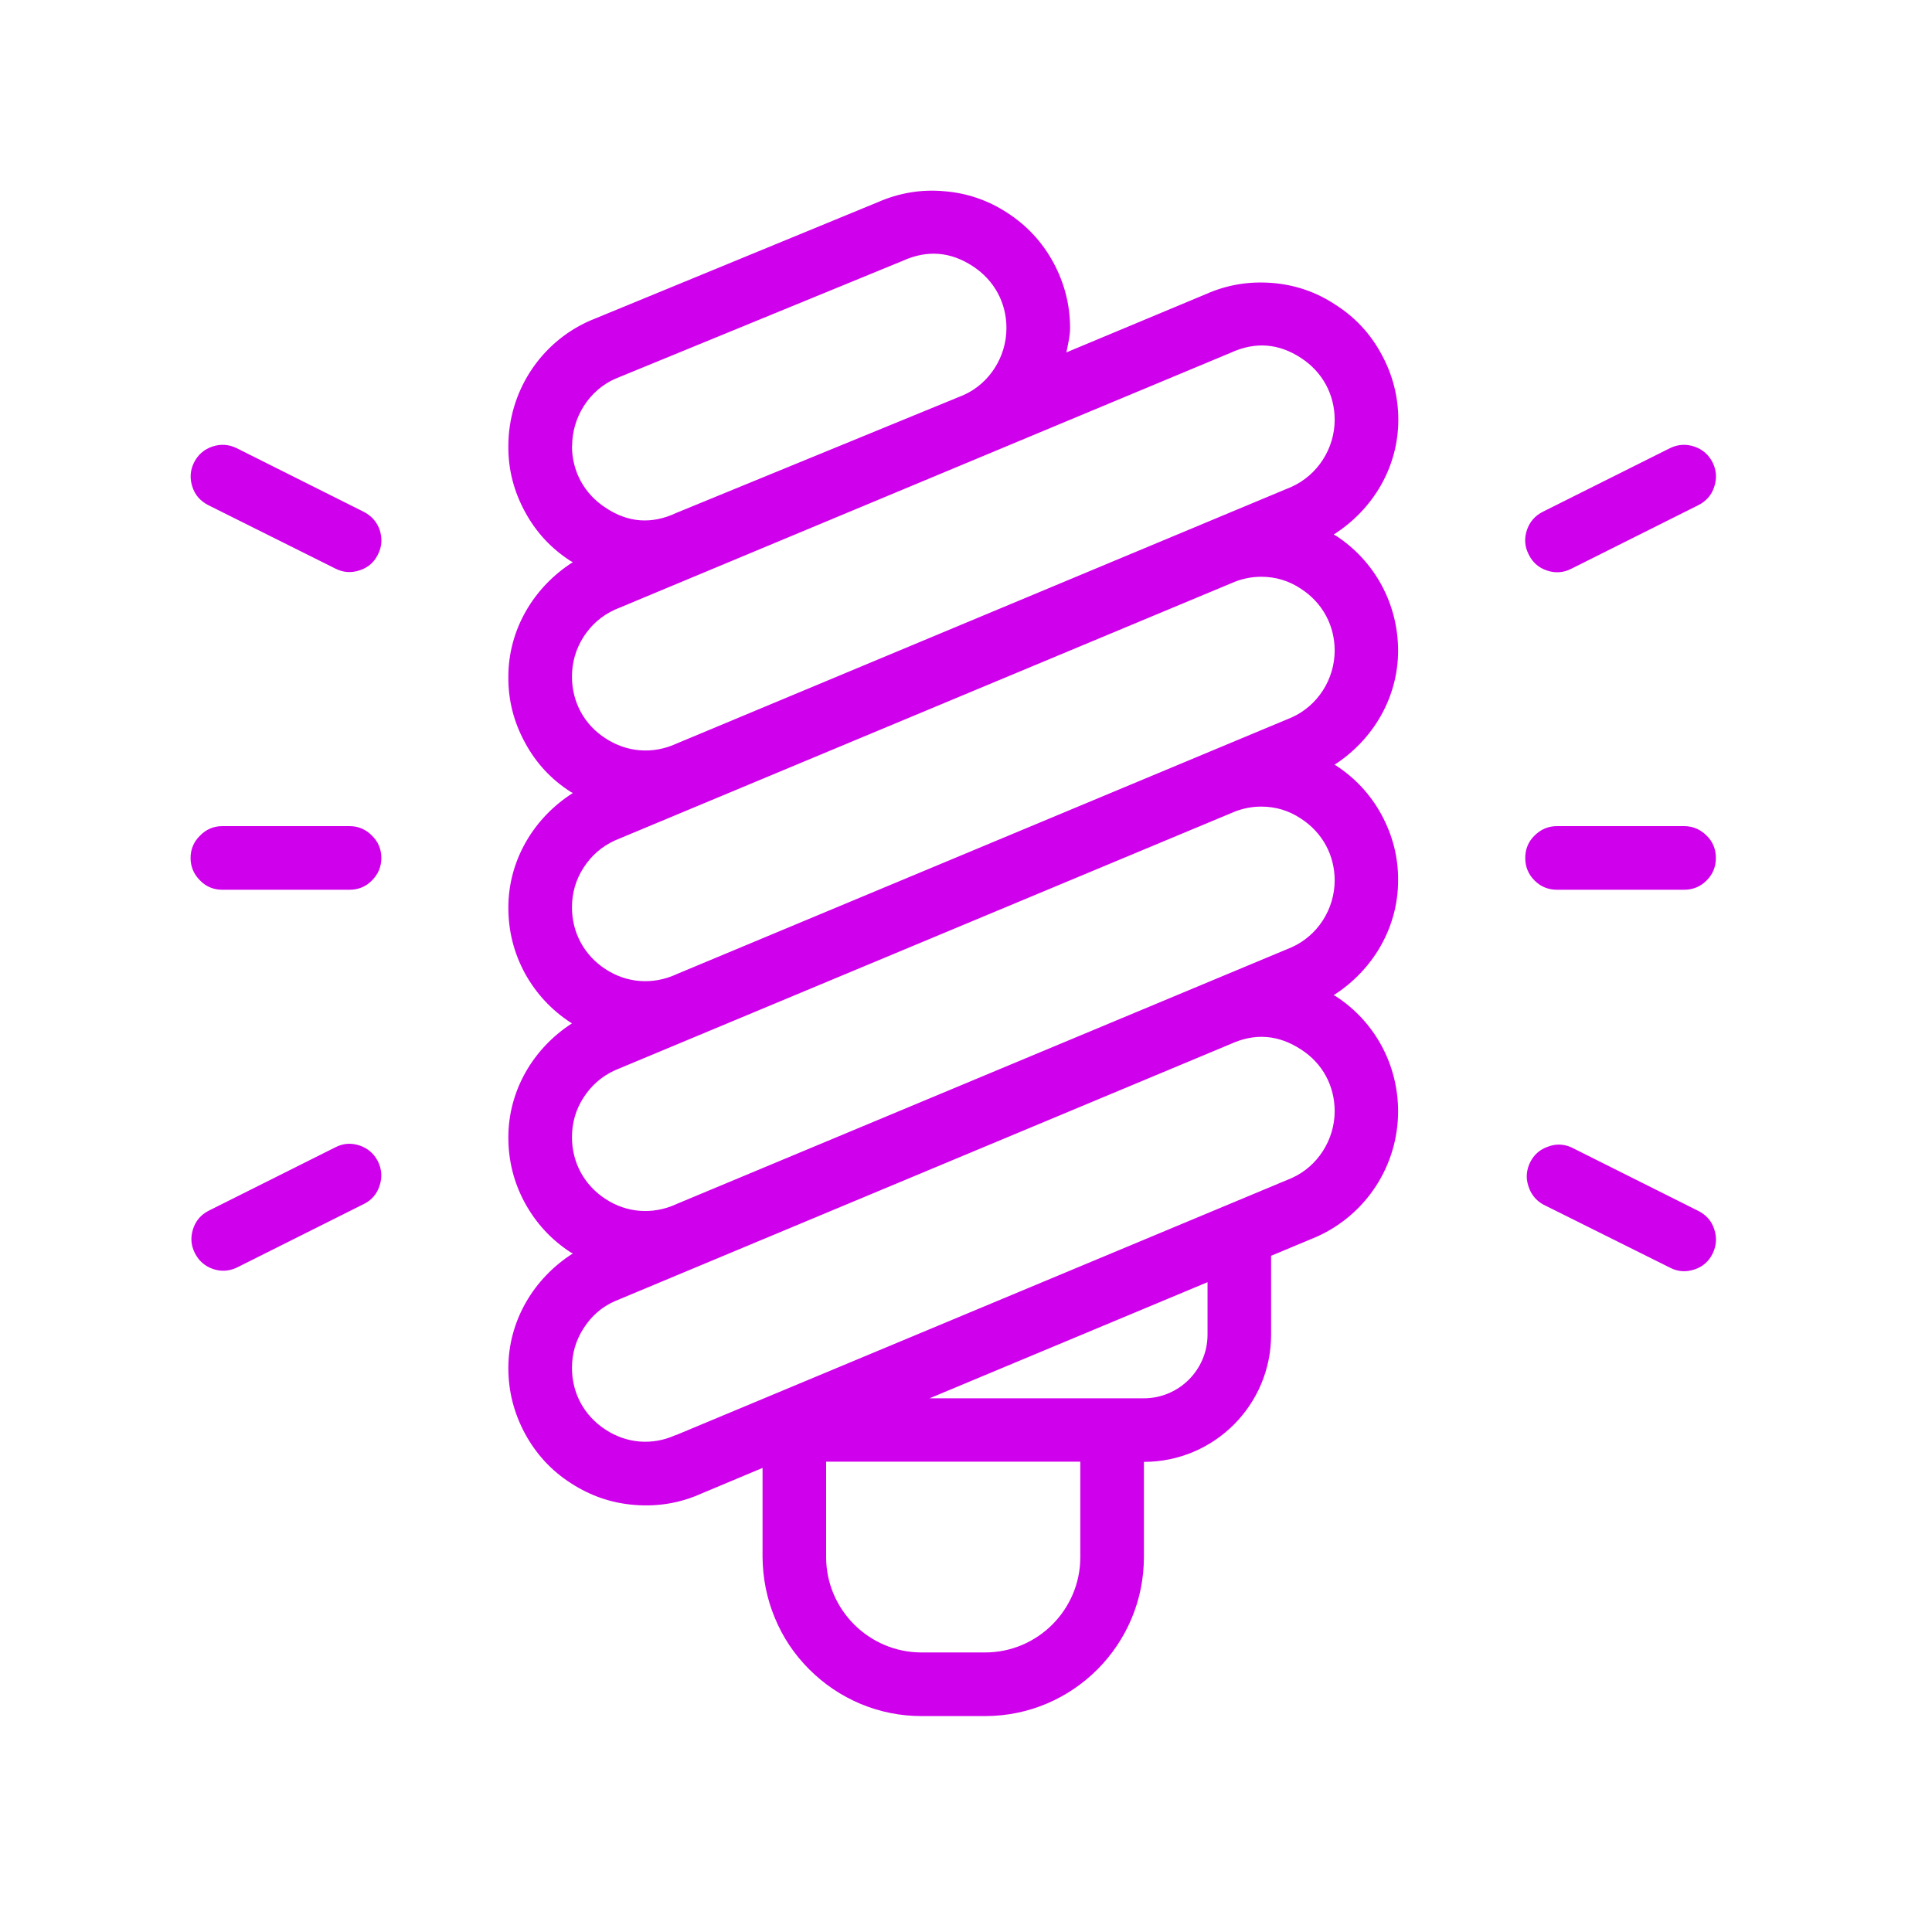 <svg xmlns="http://www.w3.org/2000/svg" xmlns:xlink="http://www.w3.org/1999/xlink" width="50" zoomAndPan="magnify" viewBox="0 0 37.5 37.5" height="50" preserveAspectRatio="xMidYMid meet" version="1.0"><defs><clipPath id="17fb768344"><path d="M 3.699 3.699 L 33.305 3.699 L 33.305 33.305 L 3.699 33.305 Z M 3.699 3.699" clip-rule="nonzero"></path></clipPath></defs><g clip-path="url(#17fb768344)"><path fill="#cf00eb" d="M 29.672 10.762 C 29.594 10.609 29.582 10.453 29.637 10.289 C 29.691 10.129 29.793 10.012 29.945 9.934 L 32.414 8.699 C 32.566 8.625 32.723 8.613 32.887 8.668 C 33.047 8.723 33.164 8.824 33.242 8.977 C 33.316 9.129 33.328 9.285 33.273 9.449 C 33.223 9.609 33.117 9.727 32.965 9.805 L 30.5 11.039 C 30.348 11.117 30.188 11.129 30.027 11.074 C 29.863 11.02 29.746 10.914 29.672 10.762 Z M 32.965 23.504 L 30.5 22.27 C 30.348 22.203 30.195 22.199 30.043 22.258 C 29.887 22.312 29.773 22.414 29.699 22.562 C 29.629 22.707 29.613 22.859 29.664 23.016 C 29.711 23.172 29.805 23.293 29.945 23.375 L 32.414 24.605 C 32.566 24.684 32.723 24.695 32.887 24.641 C 33.047 24.59 33.168 24.484 33.242 24.332 C 33.316 24.18 33.328 24.023 33.273 23.859 C 33.223 23.699 33.117 23.582 32.965 23.504 Z M 30.223 17.27 L 32.688 17.27 C 32.859 17.27 33.004 17.211 33.125 17.09 C 33.246 16.969 33.305 16.824 33.305 16.652 C 33.305 16.484 33.246 16.336 33.125 16.219 C 33.004 16.098 32.859 16.035 32.688 16.035 L 30.223 16.035 C 30.051 16.035 29.906 16.098 29.785 16.219 C 29.664 16.336 29.605 16.484 29.605 16.652 C 29.605 16.824 29.664 16.969 29.785 17.09 C 29.906 17.211 30.051 17.27 30.223 17.27 Z M 4.043 9.805 L 6.508 11.035 C 6.66 11.113 6.816 11.125 6.98 11.07 C 7.141 11.02 7.262 10.914 7.336 10.762 C 7.414 10.609 7.422 10.453 7.371 10.289 C 7.316 10.129 7.211 10.012 7.059 9.934 L 4.594 8.699 C 4.441 8.625 4.285 8.613 4.121 8.668 C 3.961 8.723 3.844 8.824 3.766 8.977 C 3.691 9.129 3.68 9.285 3.734 9.449 C 3.785 9.609 3.891 9.727 4.043 9.805 Z M 6.508 22.27 L 4.043 23.504 C 3.895 23.582 3.797 23.699 3.746 23.859 C 3.695 24.02 3.707 24.172 3.781 24.32 C 3.855 24.469 3.973 24.574 4.129 24.629 C 4.285 24.684 4.441 24.676 4.594 24.605 L 7.059 23.371 C 7.211 23.297 7.316 23.176 7.367 23.016 C 7.422 22.855 7.41 22.695 7.336 22.543 C 7.258 22.391 7.141 22.289 6.98 22.234 C 6.816 22.18 6.66 22.191 6.508 22.27 Z M 6.785 16.035 L 4.316 16.035 C 4.148 16.035 4 16.098 3.883 16.219 C 3.762 16.336 3.699 16.484 3.699 16.652 C 3.699 16.824 3.762 16.969 3.883 17.09 C 4 17.211 4.148 17.27 4.316 17.27 L 6.785 17.27 C 6.953 17.27 7.102 17.211 7.219 17.09 C 7.34 16.969 7.402 16.824 7.402 16.652 C 7.402 16.484 7.34 16.336 7.219 16.219 C 7.102 16.098 6.953 16.035 6.785 16.035 Z M 25.887 10.375 C 25.898 10.383 25.91 10.387 25.926 10.395 C 26.684 10.887 27.137 11.723 27.137 12.629 C 27.137 13.539 26.652 14.359 25.902 14.844 L 25.926 14.855 C 26.305 15.102 26.602 15.422 26.816 15.816 C 27.031 16.215 27.141 16.637 27.137 17.09 C 27.137 18.008 26.645 18.832 25.887 19.316 C 25.898 19.324 25.91 19.328 25.926 19.336 C 26.684 19.828 27.137 20.664 27.137 21.57 C 27.137 22.621 26.52 23.574 25.559 24.004 L 24.672 24.375 L 24.672 25.906 C 24.672 27.27 23.566 28.375 22.203 28.375 L 22.203 30.223 C 22.203 31.926 20.82 33.309 19.121 33.309 L 17.887 33.309 C 17.477 33.309 17.086 33.23 16.707 33.074 C 16.328 32.914 15.996 32.691 15.707 32.402 C 15.418 32.113 15.195 31.781 15.039 31.402 C 14.883 31.027 14.805 30.633 14.801 30.223 L 14.801 28.492 L 13.609 28.992 C 13.199 29.176 12.77 29.246 12.32 29.211 C 11.871 29.176 11.461 29.035 11.082 28.789 C 10.703 28.547 10.406 28.223 10.191 27.828 C 9.977 27.43 9.867 27.008 9.867 26.555 C 9.867 25.637 10.359 24.812 11.121 24.328 C 11.109 24.32 11.094 24.32 11.082 24.312 C 10.703 24.066 10.406 23.746 10.188 23.348 C 9.973 22.953 9.867 22.527 9.867 22.078 C 9.867 21.164 10.352 20.348 11.102 19.863 C 11.098 19.855 11.086 19.855 11.082 19.852 C 10.703 19.605 10.406 19.285 10.188 18.891 C 9.973 18.492 9.867 18.07 9.867 17.617 C 9.867 16.699 10.359 15.875 11.121 15.391 C 11.109 15.383 11.094 15.383 11.078 15.371 C 10.699 15.129 10.402 14.809 10.188 14.41 C 9.973 14.016 9.863 13.59 9.867 13.137 C 9.867 12.219 10.359 11.395 11.121 10.91 C 11.109 10.902 11.094 10.902 11.078 10.891 C 10.699 10.648 10.402 10.328 10.188 9.93 C 9.973 9.535 9.863 9.109 9.867 8.66 C 9.867 7.609 10.484 6.652 11.445 6.227 L 17.035 3.926 C 17.445 3.746 17.875 3.672 18.32 3.711 C 18.77 3.746 19.18 3.887 19.555 4.133 C 19.934 4.379 20.23 4.699 20.445 5.094 C 20.66 5.492 20.77 5.918 20.77 6.367 C 20.77 6.531 20.727 6.684 20.699 6.84 L 23.402 5.711 C 23.816 5.527 24.242 5.457 24.691 5.492 C 25.137 5.527 25.551 5.668 25.926 5.918 C 26.305 6.16 26.602 6.48 26.816 6.879 C 27.031 7.273 27.141 7.699 27.141 8.148 C 27.141 9.07 26.648 9.891 25.887 10.375 Z M 11.102 8.656 C 11.102 9.148 11.34 9.586 11.754 9.855 C 12.195 10.148 12.652 10.18 13.133 9.953 L 18.703 7.668 C 19.203 7.445 19.535 6.93 19.535 6.367 C 19.535 5.875 19.297 5.438 18.883 5.168 C 18.449 4.883 17.996 4.848 17.523 5.062 L 11.934 7.355 C 11.438 7.578 11.105 8.094 11.105 8.656 Z M 20.969 28.371 L 16.035 28.371 L 16.035 30.223 C 16.035 31.242 16.867 32.074 17.887 32.074 L 19.121 32.074 C 20.141 32.074 20.969 31.242 20.969 30.223 Z M 23.438 24.887 L 18.043 27.141 L 22.203 27.141 C 22.883 27.141 23.438 26.586 23.438 25.906 Z M 25.906 21.57 C 25.906 21.074 25.668 20.637 25.254 20.371 C 24.82 20.086 24.363 20.047 23.891 20.262 L 11.938 25.254 C 11.68 25.367 11.48 25.543 11.328 25.781 C 11.176 26.016 11.102 26.273 11.102 26.551 C 11.102 27.047 11.34 27.48 11.754 27.75 C 12.168 28.02 12.664 28.059 13.113 27.855 L 13.129 27.852 L 25.07 22.867 C 25.57 22.645 25.906 22.129 25.906 21.566 Z M 25.906 17.09 C 25.906 16.598 25.668 16.16 25.254 15.891 C 25.02 15.734 24.762 15.656 24.48 15.656 C 24.281 15.656 24.082 15.699 23.891 15.785 L 11.938 20.773 C 11.68 20.891 11.48 21.066 11.328 21.301 C 11.176 21.535 11.102 21.793 11.102 22.074 C 11.102 22.566 11.34 23.004 11.754 23.273 C 12.168 23.543 12.664 23.578 13.113 23.379 L 13.129 23.371 L 25.07 18.387 C 25.57 18.164 25.906 17.652 25.906 17.086 Z M 25.906 12.629 C 25.906 12.137 25.668 11.699 25.254 11.43 C 25.02 11.273 24.762 11.195 24.48 11.195 C 24.281 11.195 24.082 11.238 23.891 11.324 L 11.938 16.312 C 11.68 16.43 11.48 16.605 11.328 16.84 C 11.176 17.074 11.102 17.332 11.102 17.613 C 11.102 18.105 11.34 18.543 11.754 18.812 C 12.168 19.082 12.664 19.117 13.113 18.918 L 13.129 18.91 L 25.07 13.926 C 25.57 13.703 25.906 13.191 25.906 12.625 Z M 25.906 8.148 C 25.906 7.656 25.668 7.219 25.254 6.949 C 24.82 6.664 24.367 6.629 23.895 6.844 L 11.938 11.832 C 11.68 11.949 11.48 12.125 11.328 12.359 C 11.176 12.598 11.102 12.855 11.102 13.133 C 11.102 13.629 11.34 14.066 11.754 14.332 C 12.168 14.602 12.664 14.641 13.113 14.441 L 13.129 14.434 L 25.07 9.449 C 25.57 9.223 25.906 8.711 25.906 8.148 Z M 25.906 8.148" fill-opacity="1" fill-rule="nonzero"></path></g></svg>